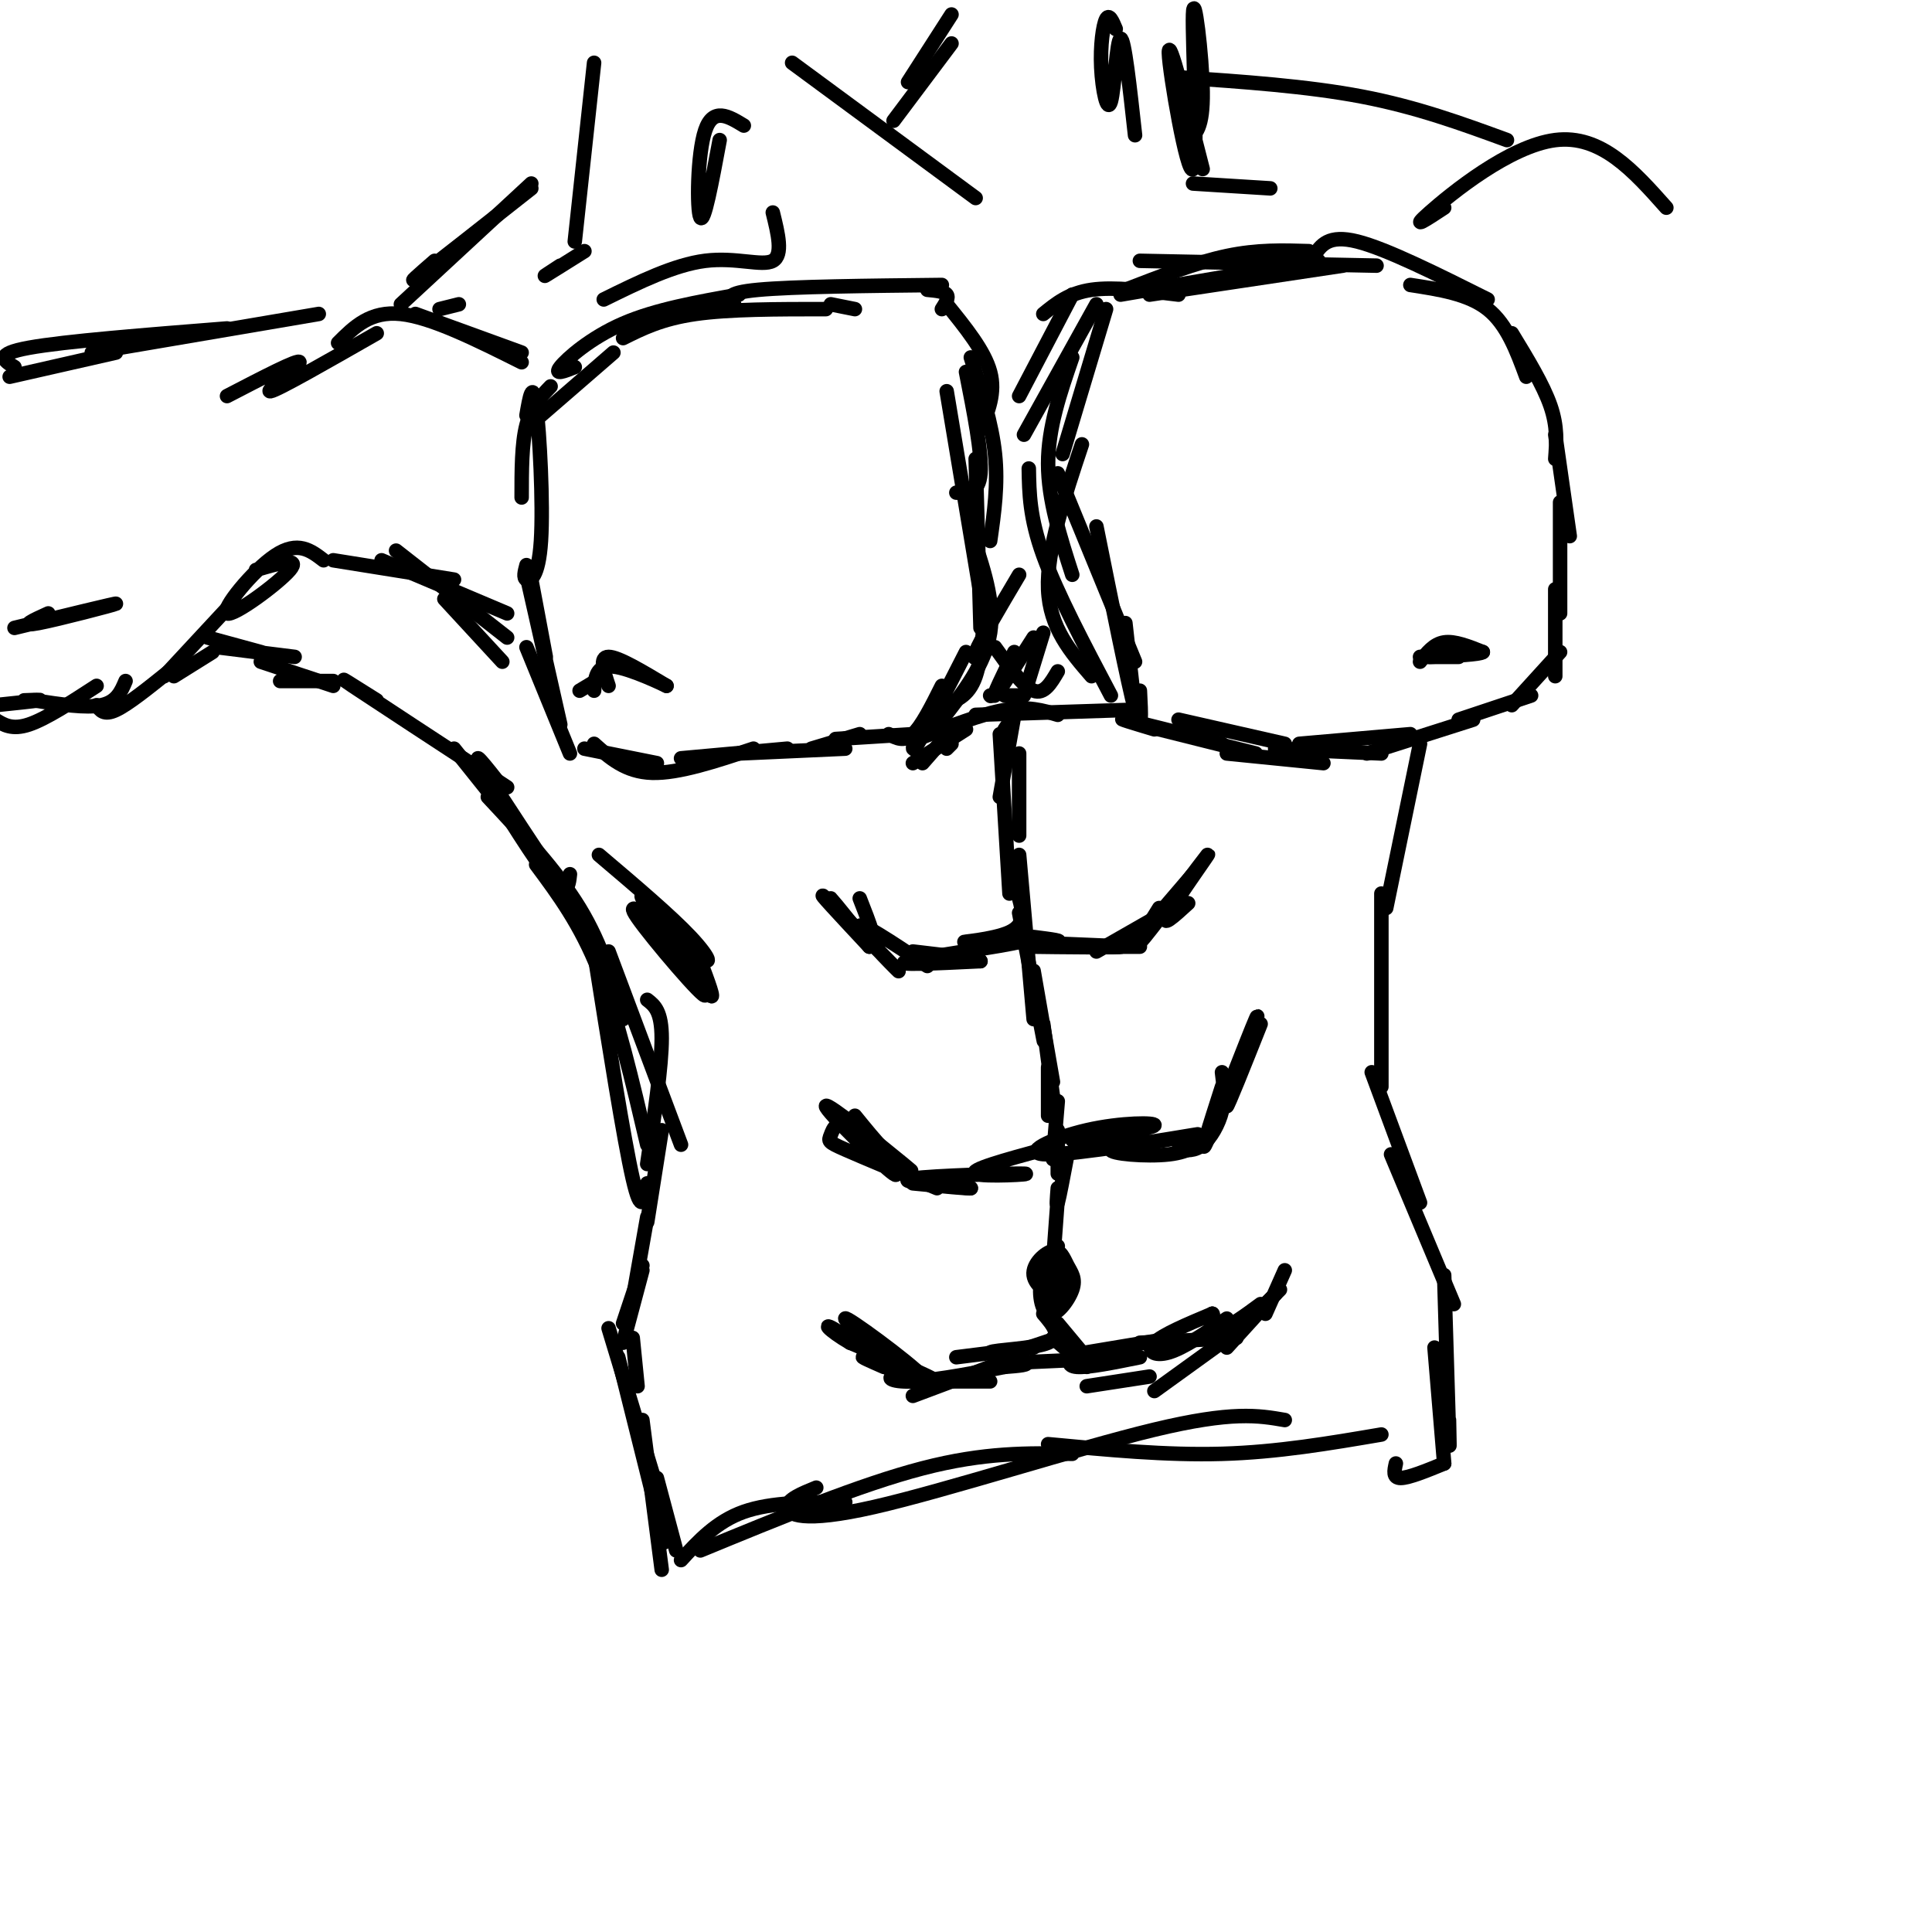<svg viewBox='0 0 400 400' version='1.1' xmlns='http://www.w3.org/2000/svg' xmlns:xlink='http://www.w3.org/1999/xlink'><g fill='none' stroke='#000000' stroke-width='3' stroke-linecap='round' stroke-linejoin='round'><path d='M140,321c0.000,0.000 -4.000,-15.000 -4,-15'/><path d='M137,325c0.000,0.000 -4.000,-31.000 -4,-31'/><path d='M136,313c1.167,4.667 2.333,9.333 1,4c-1.333,-5.333 -5.167,-20.667 -9,-36'/><path d='M136,308c0.000,0.000 -10.000,-33.000 -10,-33'/><path d='M132,287c0.000,0.000 -1.000,-10.000 -1,-10'/><path d='M129,278c0.000,0.000 4.000,-15.000 4,-15'/><path d='M129,274c0.000,0.000 4.000,-12.000 4,-12'/><path d='M131,269c0.000,0.000 3.000,-17.000 3,-17'/><path d='M134,253c0.000,0.000 3.000,-19.000 3,-19'/><path d='M134,241c1.500,-10.167 3.000,-20.333 3,-26c0.000,-5.667 -1.500,-6.833 -3,-8'/><path d='M141,237c0.000,0.000 -15.000,-40.000 -15,-40'/><path d='M134,245c-0.583,3.500 -1.167,7.000 -3,-1c-1.833,-8.000 -4.917,-27.500 -8,-47'/><path d='M134,237c-3.083,-13.167 -6.167,-26.333 -10,-36c-3.833,-9.667 -8.417,-15.833 -13,-22'/><path d='M129,211c-2.167,-7.667 -4.333,-15.333 -9,-23c-4.667,-7.667 -11.833,-15.333 -19,-23'/><path d='M121,191c-9.083,-13.667 -18.167,-27.333 -21,-32c-2.833,-4.667 0.583,-0.333 4,4'/><path d='M118,181c-0.143,1.315 -0.286,2.631 -1,3c-0.714,0.369 -2.000,-0.208 -6,-6c-4.000,-5.792 -10.714,-16.798 -12,-19c-1.286,-2.202 2.857,4.399 7,11'/><path d='M110,175c0.000,0.000 -16.000,-20.000 -16,-20'/><path d='M105,163c-13.750,-9.000 -27.500,-18.000 -32,-21c-4.500,-3.000 0.250,0.000 5,3'/><path d='M118,156c0.000,0.000 -9.000,-22.000 -9,-22'/><path d='M116,150c0.000,0.000 -7.000,-31.000 -7,-31'/><path d='M113,136c0.000,0.000 -3.000,-16.000 -3,-16'/><path d='M109,117c-0.357,1.327 -0.714,2.655 0,3c0.714,0.345 2.500,-0.292 3,-8c0.500,-7.708 -0.286,-22.488 -1,-28c-0.714,-5.512 -1.357,-1.756 -2,2'/><path d='M108,103c0.000,-5.583 0.000,-11.167 1,-15c1.000,-3.833 3.000,-5.917 5,-8'/><path d='M112,86c0.000,0.000 15.000,-13.000 15,-13'/><path d='M119,76c-2.178,0.867 -4.356,1.733 -3,0c1.356,-1.733 6.244,-6.067 13,-9c6.756,-2.933 15.378,-4.467 24,-6'/><path d='M129,70c4.000,-2.000 8.000,-4.000 15,-5c7.000,-1.000 17.000,-1.000 27,-1'/><path d='M152,63c-1.083,-1.167 -2.167,-2.333 5,-3c7.167,-0.667 22.583,-0.833 38,-1'/><path d='M172,63c0.000,0.000 5.000,1.000 5,1'/><path d='M121,155c0.000,0.000 15.000,3.000 15,3'/><path d='M123,154c3.250,2.917 6.500,5.833 12,6c5.500,0.167 13.250,-2.417 21,-5'/><path d='M141,157c0.000,0.000 22.000,-2.000 22,-2'/><path d='M153,156c0.000,0.000 22.000,-1.000 22,-1'/><path d='M168,155c0.000,0.000 10.000,-3.000 10,-3'/><path d='M173,153c0.000,0.000 16.000,-1.000 16,-1'/><path d='M184,152c1.583,0.833 3.167,1.667 5,0c1.833,-1.667 3.917,-5.833 6,-10'/><path d='M190,151c-0.833,2.833 -1.667,5.667 0,3c1.667,-2.667 5.833,-10.833 10,-19'/><path d='M195,146c2.750,-0.833 5.500,-1.667 7,-6c1.500,-4.333 1.750,-12.167 2,-20'/><path d='M195,149c4.500,-5.750 9.000,-11.500 10,-18c1.000,-6.500 -1.500,-13.750 -4,-21'/><path d='M203,130c0.000,0.000 -1.000,-35.000 -1,-35'/><path d='M203,123c0.000,0.000 -7.000,-42.000 -7,-42'/><path d='M198,102c2.333,0.083 4.667,0.167 5,-4c0.333,-4.167 -1.333,-12.583 -3,-21'/><path d='M205,112c0.833,-5.833 1.667,-11.667 1,-18c-0.667,-6.333 -2.833,-13.167 -5,-20'/><path d='M203,89c1.583,-3.833 3.167,-7.667 2,-12c-1.167,-4.333 -5.083,-9.167 -9,-14'/><path d='M195,64c0.750,-1.167 1.500,-2.333 1,-3c-0.500,-0.667 -2.250,-0.833 -4,-1'/><path d='M126,142c-1.000,-3.000 -2.000,-6.000 0,-6c2.000,0.000 7.000,3.000 12,6'/><path d='M138,142c-0.400,-0.178 -7.400,-3.622 -11,-4c-3.600,-0.378 -3.800,2.311 -4,5'/><path d='M125,140c0.000,0.000 -5.000,3.000 -5,3'/><path d='M190,153c6.583,-2.583 13.167,-5.167 18,-6c4.833,-0.833 7.917,0.083 11,1'/><path d='M202,148c0.000,0.000 31.000,-1.000 31,-1'/><path d='M141,323c3.667,-4.000 7.333,-8.000 13,-10c5.667,-2.000 13.333,-2.000 21,-2'/><path d='M145,321c16.583,-6.833 33.167,-13.667 46,-17c12.833,-3.333 21.917,-3.167 31,-3'/><path d='M169,308c-3.006,1.226 -6.012,2.452 -6,4c0.012,1.548 3.042,3.417 18,0c14.958,-3.417 41.845,-12.119 58,-16c16.155,-3.881 21.577,-2.940 27,-2'/><path d='M217,299c12.250,1.167 24.500,2.333 36,2c11.500,-0.333 22.250,-2.167 33,-4'/><path d='M235,147c0.000,0.000 -2.000,-18.000 -2,-18'/><path d='M236,143c0.250,4.833 0.500,9.667 -1,4c-1.500,-5.667 -4.750,-21.833 -8,-38'/><path d='M235,137c0.000,0.000 -16.000,-39.000 -16,-39'/><path d='M230,144c-5.583,-10.583 -11.167,-21.167 -14,-29c-2.833,-7.833 -2.917,-12.917 -3,-18'/><path d='M226,140c-4.333,-5.000 -8.667,-10.000 -9,-18c-0.333,-8.000 3.333,-19.000 7,-30'/><path d='M222,119c-2.500,-7.750 -5.000,-15.500 -5,-23c0.000,-7.500 2.500,-14.750 5,-22'/><path d='M220,94c0.000,0.000 9.000,-30.000 9,-30'/><path d='M212,90c0.000,0.000 15.000,-27.000 15,-27'/><path d='M211,82c0.000,0.000 11.000,-21.000 11,-21'/><path d='M216,65c2.667,-2.167 5.333,-4.333 10,-5c4.667,-0.667 11.333,0.167 18,1'/><path d='M232,61c0.000,0.000 41.000,-7.000 41,-7'/><path d='M238,61c0.000,0.000 40.000,-6.000 40,-6'/><path d='M233,60c7.333,-2.833 14.667,-5.667 21,-7c6.333,-1.333 11.667,-1.167 17,-1'/><path d='M236,54c0.000,0.000 49.000,1.000 49,1'/><path d='M272,53c1.500,-2.250 3.000,-4.500 9,-3c6.000,1.500 16.500,6.750 27,12'/><path d='M292,59c6.000,0.917 12.000,1.833 16,5c4.000,3.167 6.000,8.583 8,14'/><path d='M313,69c3.250,5.333 6.500,10.667 8,15c1.500,4.333 1.250,7.667 1,11'/><path d='M322,90c0.000,0.000 3.000,21.000 3,21'/><path d='M323,104c0.000,0.000 0.000,23.000 0,23'/><path d='M322,122c0.000,0.000 0.000,18.000 0,18'/><path d='M323,135c0.000,0.000 -10.000,11.000 -10,11'/><path d='M317,144c0.000,0.000 -15.000,5.000 -15,5'/><path d='M305,149c0.000,0.000 -22.000,7.000 -22,7'/><path d='M292,152c0.000,0.000 -23.000,2.000 -23,2'/><path d='M274,158c0.000,0.000 -20.000,-2.000 -20,-2'/><path d='M260,156c0.000,0.000 -20.000,-5.000 -20,-5'/><path d='M239,151c-4.167,-1.250 -8.333,-2.500 -6,-2c2.333,0.500 11.167,2.750 20,5'/><path d='M244,149c0.000,0.000 22.000,5.000 22,5'/><path d='M264,155c0.000,0.000 22.000,1.000 22,1'/><path d='M294,137c1.417,-1.833 2.833,-3.667 5,-4c2.167,-0.333 5.083,0.833 8,2'/><path d='M307,135c-0.500,0.500 -5.750,0.750 -11,1'/><path d='M302,136c0.000,0.000 -8.000,0.000 -8,0'/><path d='M211,119c-4.000,6.750 -8.000,13.500 -9,16c-1.000,2.500 1.000,0.750 3,-1'/><path d='M205,144c0.000,0.000 0.100,0.100 0.1,0.1'/><path d='M210,135c-2.333,4.750 -4.667,9.500 -4,9c0.667,-0.500 4.333,-6.250 8,-12'/><path d='M216,131c0.000,0.000 -4.000,13.000 -4,13'/><path d='M219,139c-1.417,2.417 -2.833,4.833 -5,4c-2.167,-0.833 -5.083,-4.917 -8,-9'/><path d='M211,144c0.000,0.000 -3.000,0.000 -3,0'/><path d='M210,148c0.000,0.000 -2.000,3.000 -2,3'/><path d='M210,148c0.000,0.000 -3.000,17.000 -3,17'/><path d='M211,156c0.000,0.000 0.000,17.000 0,17'/><path d='M207,152c0.000,0.000 2.000,33.000 2,33'/><path d='M200,151c0.000,0.000 -11.000,7.000 -11,7'/><path d='M198,150c0.000,0.000 -7.000,8.000 -7,8'/><path d='M197,154c0.000,0.000 -1.000,1.000 -1,1'/><path d='M211,177c0.000,0.000 3.000,34.000 3,34'/><path d='M211,189c2.250,11.750 4.500,23.500 5,26c0.500,2.500 -0.750,-4.250 -2,-11'/><path d='M214,201c0.000,0.000 4.000,23.000 4,23'/><path d='M216,212c0.000,0.000 2.000,15.000 2,15'/><path d='M217,221c0.000,0.000 0.000,10.000 0,10'/><path d='M219,228c0.000,0.000 -1.000,12.000 -1,12'/><path d='M219,234c0.000,0.000 0.000,9.000 0,9'/><path d='M221,239c-0.833,4.417 -1.667,8.833 -2,10c-0.333,1.167 -0.167,-0.917 0,-3'/><path d='M211,186c0.715,2.700 1.429,5.400 -2,7c-3.429,1.600 -11.002,2.099 -9,2c2.002,-0.099 13.577,-0.796 11,0c-2.577,0.796 -19.308,3.085 -23,4c-3.692,0.915 5.654,0.458 15,0'/><path d='M203,199c0.167,-0.333 -6.917,-1.167 -14,-2'/><path d='M192,200c-7.321,-4.905 -14.643,-9.810 -14,-8c0.643,1.810 9.250,10.333 8,9c-1.250,-1.333 -12.357,-12.524 -15,-15c-2.643,-2.476 3.179,3.762 9,10'/><path d='M180,196c-0.917,-1.357 -7.708,-9.750 -8,-10c-0.292,-0.250 5.917,7.643 8,9c2.083,1.357 0.042,-3.821 -2,-9'/><path d='M214,194c3.566,0.453 7.132,0.906 4,1c-3.132,0.094 -12.963,-0.171 -9,0c3.963,0.171 21.721,0.777 23,1c1.279,0.223 -13.920,0.064 -18,0c-4.080,-0.064 2.960,-0.032 10,0'/><path d='M224,196c3.667,0.000 7.833,0.000 12,0'/><path d='M227,197c0.000,0.000 14.000,-8.000 14,-8'/><path d='M235,195c0.000,0.000 12.000,-14.000 12,-14'/><path d='M240,188c-3.000,4.827 -6.000,9.655 -3,6c3.000,-3.655 12.000,-15.792 13,-17c1.000,-1.208 -6.000,8.512 -8,12c-2.000,3.488 1.000,0.744 4,-2'/><path d='M216,238c-7.804,2.131 -15.607,4.262 -14,5c1.607,0.738 12.625,0.083 10,0c-2.625,-0.083 -18.893,0.405 -23,1c-4.107,0.595 3.946,1.298 12,2'/><path d='M201,246c0.000,0.167 -6.000,-0.417 -12,-1'/><path d='M194,246c-7.644,-3.183 -15.288,-6.365 -19,-8c-3.712,-1.635 -3.492,-1.722 -3,-3c0.492,-1.278 1.256,-3.749 5,-1c3.744,2.749 10.467,10.716 8,9c-2.467,-1.716 -14.126,-13.116 -14,-14c0.126,-0.884 12.036,8.747 16,12c3.964,3.253 -0.018,0.126 -4,-3'/><path d='M183,238c-1.667,-1.667 -3.833,-4.333 -6,-7'/><path d='M222,236c8.262,-1.193 16.523,-2.386 17,-3c0.477,-0.614 -6.831,-0.649 -14,1c-7.169,1.649 -14.199,4.982 -8,5c6.199,0.018 25.628,-3.281 30,-4c4.372,-0.719 -6.314,1.140 -17,3'/><path d='M230,238c-0.333,0.867 7.333,1.533 12,1c4.667,-0.533 6.333,-2.267 8,-4'/><path d='M244,238c1.667,0.178 3.333,0.356 5,-1c1.667,-1.356 3.333,-4.244 4,-7c0.667,-2.756 0.333,-5.378 0,-8'/><path d='M253,225c-2.511,7.822 -5.022,15.644 -3,11c2.022,-4.644 8.578,-21.756 10,-25c1.422,-3.244 -2.289,7.378 -6,18'/><path d='M254,229c0.167,0.167 3.583,-8.417 7,-17'/><path d='M219,248c-0.500,6.667 -1.000,13.333 -1,15c0.000,1.667 0.500,-1.667 1,-5'/><path d='M220,262c0.245,2.820 0.491,5.639 -1,6c-1.491,0.361 -4.717,-1.737 -5,-4c-0.283,-2.263 2.378,-4.690 4,-5c1.622,-0.310 2.206,1.498 3,3c0.794,1.502 1.798,2.698 1,5c-0.798,2.302 -3.400,5.710 -5,5c-1.600,-0.710 -2.200,-5.537 -1,-8c1.200,-2.463 4.200,-2.561 5,-1c0.800,1.561 -0.600,4.780 -2,8'/><path d='M219,271c-0.701,-1.891 -1.453,-10.620 -1,-12c0.453,-1.380 2.111,4.589 2,8c-0.111,3.411 -1.991,4.265 -3,2c-1.009,-2.265 -1.145,-7.647 -1,-8c0.145,-0.353 0.573,4.324 1,9'/><path d='M217,270c0.156,0.600 0.044,-2.400 0,-3c-0.044,-0.600 -0.022,1.200 0,3'/><path d='M216,272c2.012,2.363 4.024,4.726 1,6c-3.024,1.274 -11.083,1.458 -12,2c-0.917,0.542 5.310,1.440 7,2c1.690,0.560 -1.155,0.780 -4,1'/><path d='M208,283c-4.555,0.936 -13.943,2.777 -19,3c-5.057,0.223 -5.785,-1.171 -3,-1c2.785,0.171 9.081,1.906 8,1c-1.081,-0.906 -9.541,-4.453 -18,-8'/><path d='M176,278c-4.454,-2.563 -6.588,-4.971 -2,-2c4.588,2.971 15.900,11.322 15,10c-0.900,-1.322 -14.012,-12.318 -14,-13c0.012,-0.682 13.146,8.948 16,12c2.854,3.052 -4.573,-0.474 -12,-4'/><path d='M179,281c-1.333,-0.333 1.333,0.833 4,2'/><path d='M188,286c0.000,0.000 17.000,0.000 17,0'/><path d='M198,281c0.000,0.000 16.000,-2.000 16,-2'/><path d='M213,279c0.000,0.000 6.000,-2.000 6,-2'/><path d='M219,274c0.000,0.000 5.000,6.000 5,6'/><path d='M218,277c0.000,0.000 7.000,6.000 7,6'/><path d='M222,280c-0.667,1.417 -1.333,2.833 1,3c2.333,0.167 7.667,-0.917 13,-2'/><path d='M225,280c0.000,0.000 18.000,-3.000 18,-3'/><path d='M236,278c0.000,0.000 20.000,-1.000 20,-1'/><path d='M251,272c-5.133,2.156 -10.267,4.311 -12,6c-1.733,1.689 -0.067,2.911 3,2c3.067,-0.911 7.533,-3.956 12,-7'/><path d='M251,272c0.000,0.000 0.100,0.100 0.1,0.1'/><path d='M251,272c0.167,1.667 0.333,3.333 2,3c1.667,-0.333 4.833,-2.667 8,-5'/><path d='M257,275c0.000,0.000 8.000,-8.000 8,-8'/><path d='M262,272c0.000,0.000 4.000,-9.000 4,-9'/><path d='M264,268c0.000,0.000 -3.000,3.000 -3,3'/><path d='M264,268c0.000,0.000 -10.000,11.000 -10,11'/><path d='M257,275c0.000,0.000 -18.000,13.000 -18,13'/><path d='M238,285c0.000,0.000 -13.000,2.000 -13,2'/><path d='M235,281c0.000,0.000 -22.000,1.000 -22,1'/><path d='M205,283c0.000,0.000 -16.000,6.000 -16,6'/><path d='M104,137c0.000,0.000 -12.000,-13.000 -12,-13'/><path d='M105,132c0.000,0.000 -23.000,-18.000 -23,-18'/><path d='M105,127c0.000,0.000 -26.000,-11.000 -26,-11'/><path d='M94,120c0.000,0.000 -25.000,-4.000 -25,-4'/><path d='M67,116c-2.667,-2.048 -5.333,-4.095 -10,-1c-4.667,3.095 -11.333,11.333 -10,12c1.333,0.667 10.667,-6.238 13,-9c2.333,-2.762 -2.333,-1.381 -7,0'/><path d='M108,73c0.000,0.000 -22.000,-8.000 -22,-8'/><path d='M108,75c-9.333,-4.667 -18.667,-9.333 -25,-10c-6.333,-0.667 -9.667,2.667 -13,6'/><path d='M78,69c-10.289,5.889 -20.578,11.778 -22,12c-1.422,0.222 6.022,-5.222 6,-6c-0.022,-0.778 -7.511,3.111 -15,7'/><path d='M66,65c0.000,0.000 -47.000,8.000 -47,8'/><path d='M47,68c-16.833,1.333 -33.667,2.667 -41,4c-7.333,1.333 -5.167,2.667 -3,4'/><path d='M24,73c0.000,0.000 -22.000,5.000 -22,5'/><path d='M69,141c0.000,0.000 -11.000,0.000 -11,0'/><path d='M69,142c0.000,0.000 -15.000,-5.000 -15,-5'/><path d='M61,136c0.000,0.000 -16.000,-2.000 -16,-2'/><path d='M54,135c0.000,0.000 -11.000,-3.000 -11,-3'/><path d='M47,126c0.000,0.000 -13.000,14.000 -13,14'/><path d='M44,135c0.000,0.000 -8.000,5.000 -8,5'/><path d='M35,139c-4.250,3.417 -8.500,6.833 -11,8c-2.500,1.167 -3.250,0.083 -4,-1'/><path d='M26,141c-0.917,2.167 -1.833,4.333 -5,5c-3.167,0.667 -8.583,-0.167 -14,-1'/><path d='M20,142c-5.250,3.417 -10.500,6.833 -14,8c-3.500,1.167 -5.250,0.083 -7,-1'/><path d='M5,145c2.000,-0.083 4.000,-0.167 3,0c-1.000,0.167 -5.000,0.583 -9,1'/><path d='M10,127c-3.089,1.400 -6.178,2.800 -2,2c4.178,-0.800 15.622,-3.800 16,-4c0.378,-0.200 -10.311,2.400 -21,5'/><path d='M124,177c7.445,6.313 14.890,12.626 19,17c4.110,4.374 4.886,6.807 1,3c-3.886,-3.807 -12.433,-13.856 -11,-11c1.433,2.856 12.847,18.615 13,20c0.153,1.385 -10.956,-11.604 -14,-16c-3.044,-4.396 1.978,-0.198 7,4'/><path d='M139,194c2.956,3.600 6.844,10.600 8,12c1.156,1.400 -0.422,-2.800 -2,-7'/><path d='M95,63c0.000,0.000 -4.000,1.000 -4,1'/><path d='M83,63c0.000,0.000 27.000,-25.000 27,-25'/><path d='M90,54c-3.167,2.750 -6.333,5.500 -3,3c3.333,-2.500 13.167,-10.250 23,-18'/><path d='M119,50c0.000,0.000 4.000,-37.000 4,-37'/><path d='M249,35c-3.545,-13.943 -7.091,-27.885 -7,-24c0.091,3.885 3.818,25.598 5,24c1.182,-1.598 -0.182,-26.507 0,-32c0.182,-5.493 1.909,8.431 2,16c0.091,7.569 -1.455,8.785 -3,10'/><path d='M246,29c-0.833,0.500 -1.417,-3.250 -2,-7'/><path d='M164,13c0.000,0.000 38.000,28.000 38,28'/><path d='M185,25c0.000,0.000 12.000,-16.000 12,-16'/><path d='M188,17c0.000,0.000 9.000,-14.000 9,-14'/><path d='M231,6c-0.683,-1.630 -1.365,-3.260 -2,-2c-0.635,1.260 -1.222,5.410 -1,10c0.222,4.590 1.252,9.620 2,7c0.748,-2.620 1.214,-12.892 2,-13c0.786,-0.108 1.893,9.946 3,20'/><path d='M154,26c-3.178,-1.933 -6.356,-3.867 -8,1c-1.644,4.867 -1.756,16.533 -1,18c0.756,1.467 2.378,-7.267 4,-16'/><path d='M160,44c1.089,4.400 2.178,8.800 0,10c-2.178,1.200 -7.622,-0.800 -14,0c-6.378,0.800 -13.689,4.400 -21,8'/><path d='M121,52c-3.583,2.250 -7.167,4.500 -8,5c-0.833,0.500 1.083,-0.750 3,-2'/><path d='M247,38c0.000,0.000 16.000,1.000 16,1'/><path d='M244,16c13.333,0.917 26.667,1.833 38,4c11.333,2.167 20.667,5.583 30,9'/><path d='M299,43c-3.644,2.400 -7.289,4.800 -3,1c4.289,-3.800 16.511,-13.800 26,-15c9.489,-1.200 16.244,6.400 23,14'/><path d='M289,303c-0.333,1.500 -0.667,3.000 1,3c1.667,0.000 5.333,-1.500 9,-3'/><path d='M299,303c0.000,0.000 -2.000,-24.000 -2,-24'/><path d='M300,294c0.083,4.000 0.167,8.000 0,3c-0.167,-5.000 -0.583,-19.000 -1,-33'/><path d='M301,270c0.000,0.000 -13.000,-31.000 -13,-31'/><path d='M294,249c0.000,0.000 -10.000,-27.000 -10,-27'/><path d='M286,225c0.000,0.000 0.000,-40.000 0,-40'/><path d='M287,188c0.000,0.000 7.000,-34.000 7,-34'/></g>
</svg>